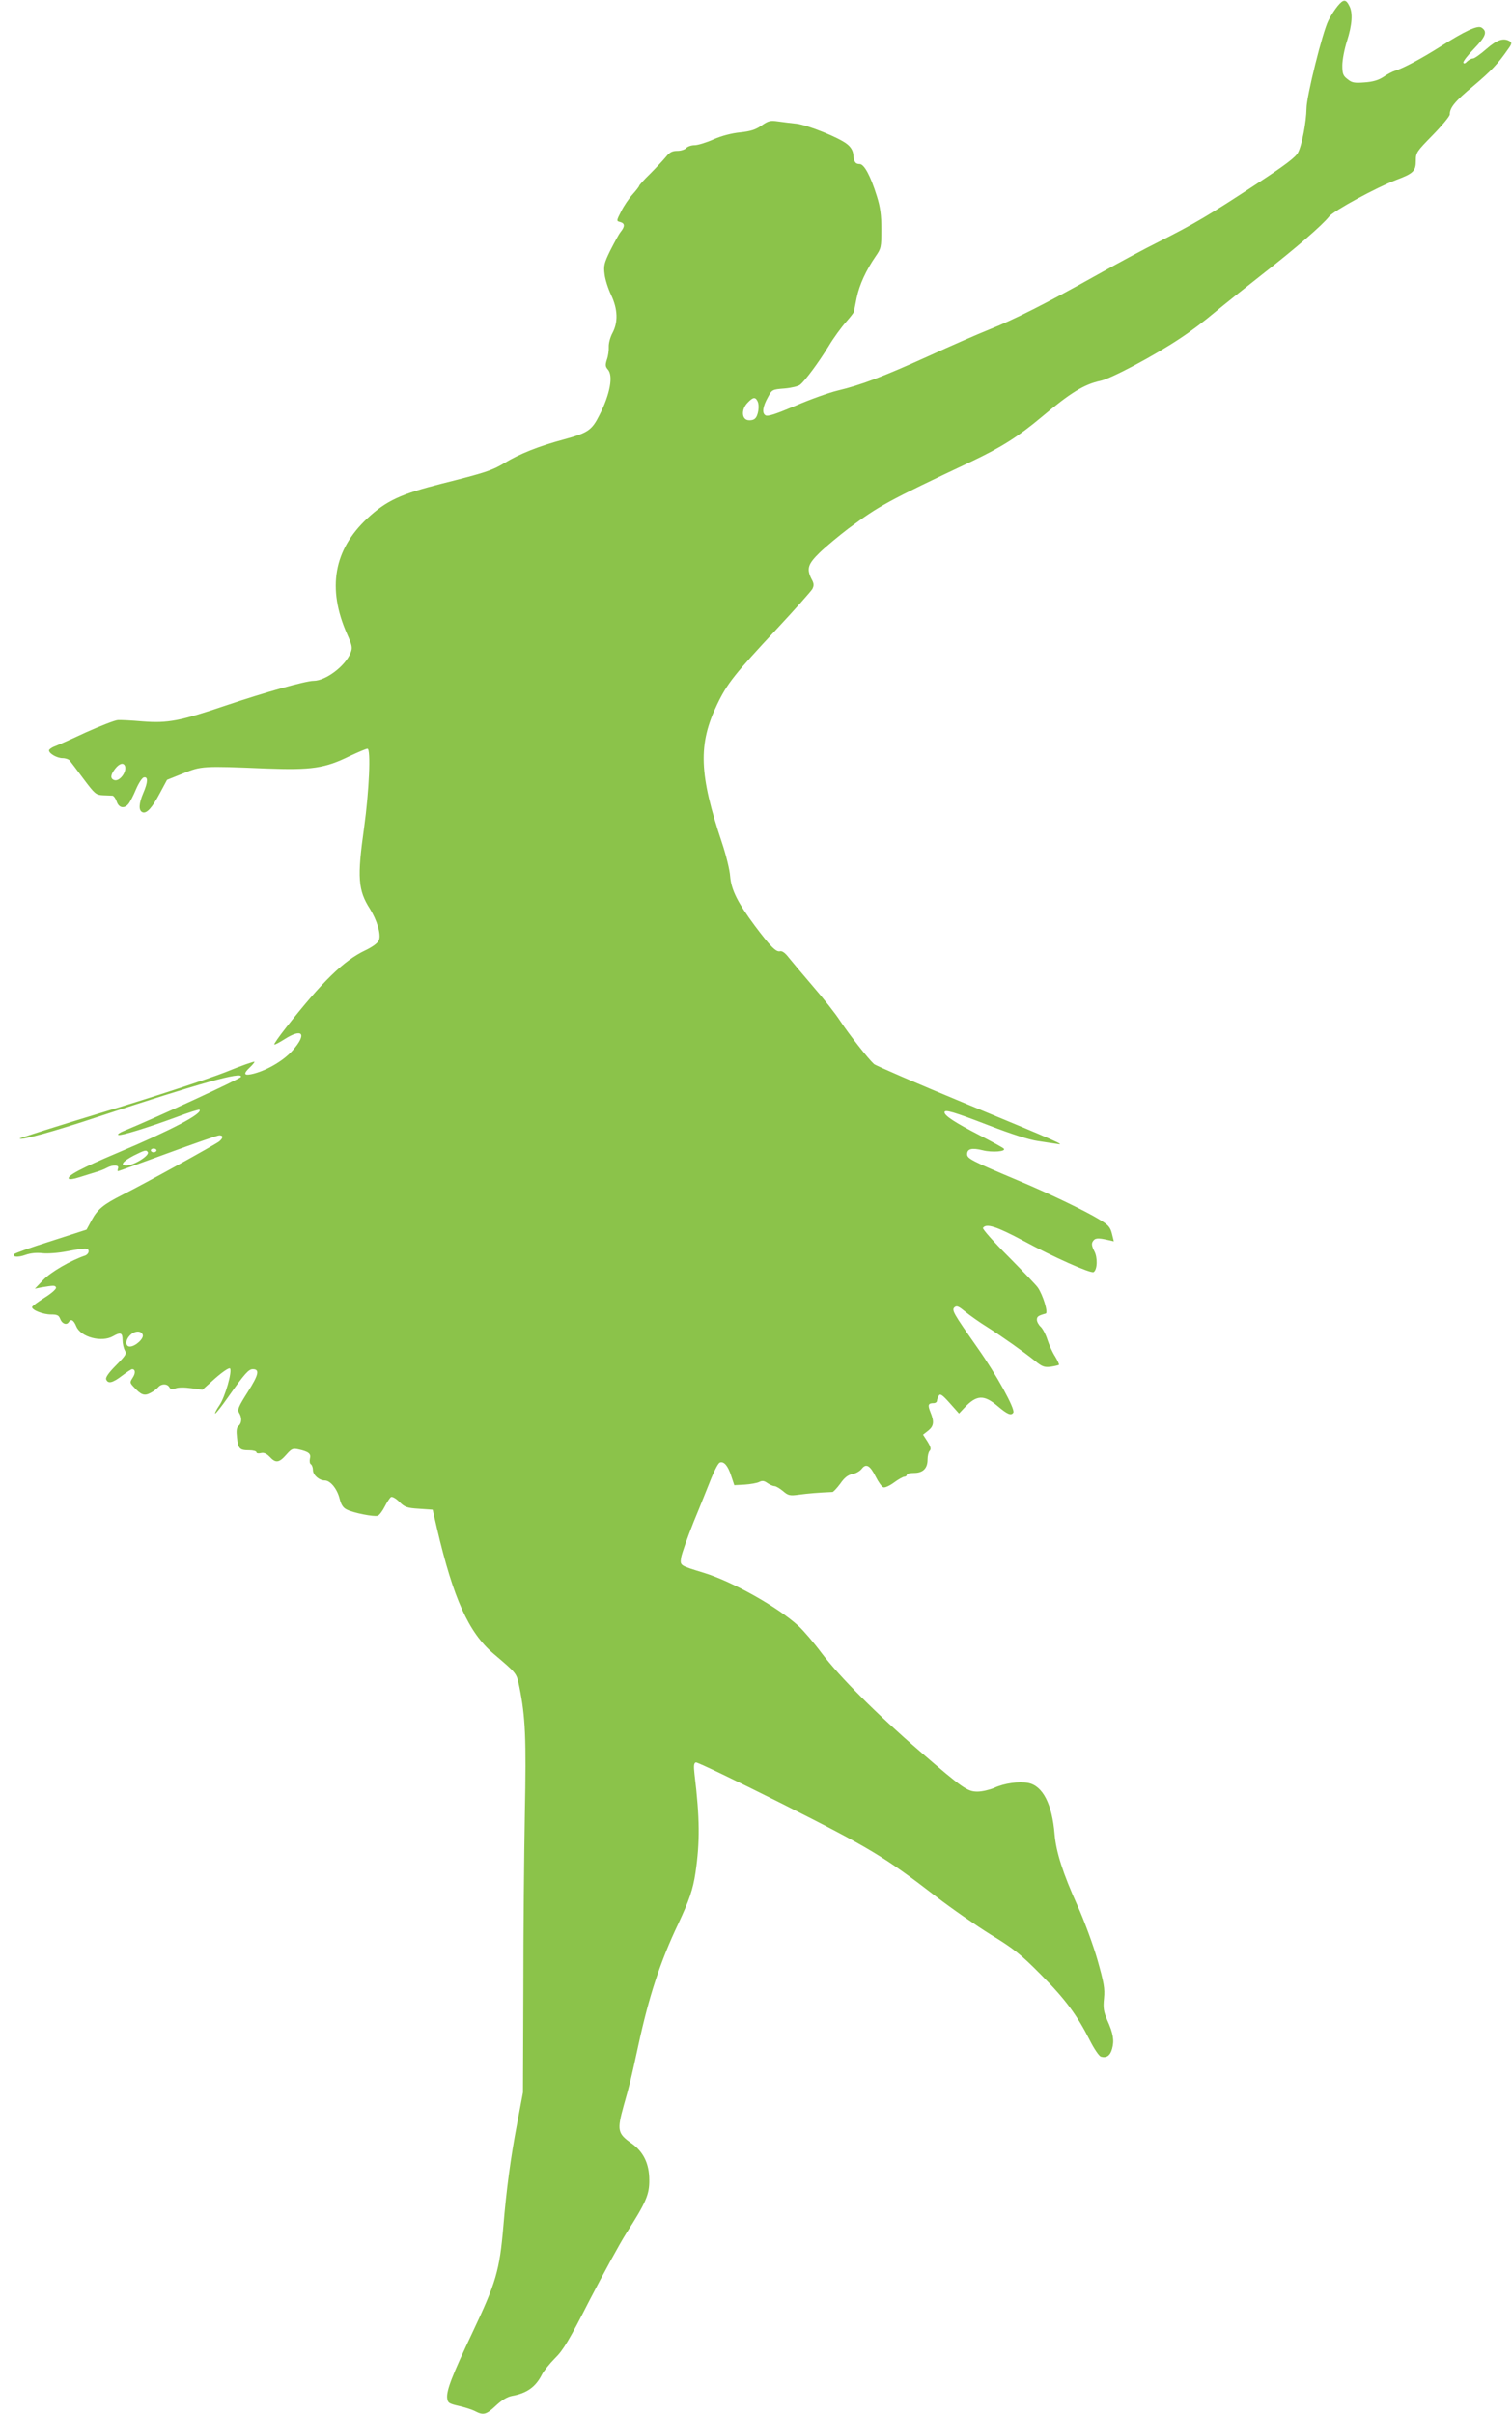 <?xml version="1.0" standalone="no"?>
<!DOCTYPE svg PUBLIC "-//W3C//DTD SVG 20010904//EN"
 "http://www.w3.org/TR/2001/REC-SVG-20010904/DTD/svg10.dtd">
<svg version="1.0" xmlns="http://www.w3.org/2000/svg"
 width="802pt" height="1280pt" viewBox="0 0 802 1280"
 preserveAspectRatio="xMidYMid meet">
<g transform="translate(0,1280) scale(0.1,-0.1)"
fill="#8bc34a" stroke="none">
<path d="M7096 12769 c-15 -18 -38 -53 -50 -78 -31 -61 -116 -403 -116 -466
-1 -70 -24 -195 -45 -234 -12 -24 -68 -67 -218 -165 -246 -162 -339 -217 -519
-307 -77 -38 -232 -122 -346 -186 -250 -140 -423 -228 -557 -281 -55 -22 -200
-85 -322 -141 -243 -110 -355 -152 -480 -182 -46 -11 -147 -47 -225 -81 -105
-44 -146 -58 -158 -50 -19 12 -15 45 14 97 21 39 22 40 87 45 36 3 74 12 83
20 27 22 97 116 151 204 26 44 68 101 92 128 24 27 43 52 43 56 0 4 7 37 14
73 15 71 50 146 100 219 30 43 31 49 31 145 0 76 -6 118 -24 175 -33 106 -67
170 -91 170 -23 0 -31 12 -34 51 -2 20 -13 39 -32 54 -42 35 -210 102 -269
109 -27 3 -71 8 -98 12 -42 6 -52 3 -88 -22 -32 -22 -58 -30 -113 -36 -43 -4
-98 -18 -141 -37 -38 -17 -84 -31 -101 -31 -17 0 -37 -7 -44 -15 -7 -8 -28
-15 -47 -15 -27 0 -41 -7 -61 -32 -15 -18 -53 -59 -84 -90 -32 -31 -58 -60
-58 -64 0 -3 -16 -24 -35 -45 -19 -21 -46 -61 -60 -89 -26 -51 -26 -52 -6 -57
26 -7 27 -23 2 -54 -10 -13 -34 -58 -55 -99 -32 -66 -35 -80 -29 -125 3 -27
19 -77 35 -110 35 -75 37 -143 7 -200 -12 -22 -21 -55 -20 -74 1 -18 -3 -49
-10 -68 -9 -28 -8 -37 5 -52 30 -33 12 -131 -44 -241 -41 -82 -61 -95 -189
-130 -131 -35 -235 -76 -315 -125 -67 -40 -100 -51 -331 -109 -221 -56 -296
-91 -397 -185 -178 -166 -214 -371 -107 -613 28 -63 29 -73 18 -101 -29 -70
-132 -147 -196 -147 -41 0 -259 -61 -463 -130 -248 -84 -309 -95 -444 -85 -56
5 -114 8 -131 7 -16 -1 -93 -31 -171 -66 -77 -36 -153 -70 -168 -75 -14 -6
-26 -15 -26 -20 0 -17 43 -41 72 -41 15 0 32 -6 37 -12 6 -7 39 -51 74 -98 60
-80 66 -85 103 -87 21 -1 44 -2 51 -2 6 -1 16 -14 22 -31 11 -34 40 -40 62
-13 8 9 26 43 40 77 15 35 33 62 42 64 23 5 22 -25 -3 -83 -24 -56 -26 -93 -4
-102 22 -8 50 22 93 103 l37 69 85 34 c96 39 104 40 440 26 241 -9 312 1 444
66 45 21 87 39 94 39 19 0 9 -224 -18 -420 -37 -262 -32 -331 31 -429 38 -61
60 -135 48 -166 -6 -15 -31 -34 -72 -54 -115 -54 -229 -166 -421 -410 -37 -47
-65 -87 -62 -89 2 -3 26 10 53 27 98 63 122 29 43 -60 -50 -56 -145 -110 -219
-125 -39 -8 -41 4 -7 36 14 13 25 27 25 30 0 4 -71 -21 -157 -56 -87 -34 -368
-127 -626 -205 -257 -78 -465 -144 -463 -146 10 -10 181 37 421 117 534 176
764 241 753 210 -3 -10 -451 -217 -622 -287 -22 -9 -35 -18 -28 -21 15 -5 156
39 306 94 65 25 121 42 124 40 19 -20 -151 -109 -428 -226 -201 -85 -275 -124
-265 -140 3 -5 26 -2 53 7 26 8 65 20 87 27 22 6 50 17 62 24 31 17 67 16 59
-3 -3 -8 -3 -15 0 -15 3 0 121 43 263 95 142 52 265 95 274 95 22 0 22 -13 0
-32 -21 -17 -401 -227 -513 -283 -101 -51 -132 -76 -164 -135 l-27 -50 -189
-61 c-105 -33 -192 -64 -195 -69 -10 -16 21 -18 60 -4 25 9 58 13 90 9 28 -3
84 1 130 10 100 19 115 19 115 0 0 -9 -8 -18 -17 -22 -76 -25 -184 -88 -223
-129 l-45 -47 35 7 c66 11 73 11 77 -1 3 -7 -24 -31 -61 -54 -36 -23 -66 -45
-66 -50 0 -16 59 -39 100 -39 34 0 42 -4 50 -25 10 -25 34 -33 45 -15 12 19
26 10 40 -24 24 -56 134 -86 195 -51 40 23 50 18 50 -20 0 -19 6 -44 12 -55
11 -18 6 -26 -46 -79 -40 -40 -57 -65 -53 -75 10 -25 34 -19 84 19 25 19 49
35 54 35 17 0 19 -21 3 -45 -16 -25 -16 -27 7 -51 38 -41 55 -47 87 -30 16 8
34 22 41 30 17 20 47 20 59 1 6 -12 14 -14 33 -7 14 6 49 6 83 1 l60 -8 68 61
c40 35 73 57 78 52 13 -14 -26 -152 -56 -195 -15 -22 -25 -41 -23 -44 3 -2 34
37 69 87 88 125 109 148 131 148 38 0 31 -30 -27 -121 -49 -77 -56 -94 -46
-110 16 -25 15 -54 -2 -69 -11 -8 -13 -25 -9 -63 7 -60 14 -67 66 -67 20 0 37
-5 37 -10 0 -6 10 -8 23 -5 16 4 29 -1 47 -19 32 -35 50 -33 88 10 28 32 35
35 64 29 55 -12 69 -23 62 -49 -3 -13 -1 -27 5 -30 6 -4 11 -18 11 -31 0 -26
33 -55 63 -55 29 0 65 -44 78 -95 8 -33 19 -50 38 -59 34 -18 146 -40 165 -33
8 3 25 25 37 49 12 24 27 46 33 50 6 4 26 -7 44 -25 29 -29 41 -33 105 -37
l72 -5 23 -100 c87 -371 167 -550 299 -663 128 -109 122 -102 138 -177 32
-158 37 -273 29 -670 -4 -214 -8 -635 -8 -935 l-2 -545 -31 -165 c-35 -184
-57 -351 -73 -544 -20 -236 -39 -300 -165 -566 -107 -226 -138 -307 -133 -346
3 -25 9 -29 61 -41 31 -7 70 -19 87 -28 44 -23 59 -19 110 29 32 30 60 47 86
52 79 14 126 48 159 114 10 19 41 58 69 86 43 42 74 93 183 307 73 141 160
300 194 354 106 165 124 207 123 284 0 86 -31 150 -94 194 -74 52 -78 69 -42
199 34 119 38 138 78 321 56 260 117 446 212 645 58 124 78 182 91 270 24 164
23 289 -5 522 -5 45 -4 59 7 63 8 2 212 -96 455 -218 470 -237 545 -282 819
-493 83 -64 213 -154 290 -202 121 -74 157 -102 265 -211 131 -131 193 -216
261 -350 22 -44 48 -82 58 -86 30 -9 50 5 60 42 12 43 6 81 -26 152 -19 45
-22 64 -17 115 5 53 0 81 -35 205 -23 80 -70 207 -105 285 -78 173 -114 285
-122 379 -13 161 -63 258 -140 273 -50 9 -126 -1 -180 -26 -26 -11 -66 -20
-89 -20 -53 0 -77 16 -307 215 -224 193 -425 394 -520 520 -41 55 -96 119
-122 143 -109 100 -349 235 -501 282 -130 40 -128 38 -122 81 3 20 33 106 67
191 35 84 76 188 93 230 17 42 37 80 45 83 22 8 43 -16 61 -72 l16 -48 55 3
c30 2 65 8 77 14 16 8 26 7 44 -6 13 -9 30 -16 37 -16 8 0 28 -12 45 -26 28
-24 36 -26 87 -19 45 6 103 11 176 14 5 1 24 21 41 44 22 32 40 46 64 51 19 3
41 16 50 28 23 30 44 18 74 -42 14 -28 32 -53 40 -56 8 -4 34 8 57 25 23 17
48 31 55 31 7 0 13 5 13 10 0 6 17 10 38 10 48 0 72 24 72 71 0 19 5 40 11 46
9 9 6 21 -11 49 l-24 37 27 21 c31 25 33 48 12 99 -15 37 -12 47 17 47 10 0
18 6 18 13 0 6 5 19 10 27 7 12 19 4 58 -40 l49 -55 29 31 c64 68 103 70 175
9 53 -45 73 -53 84 -35 11 18 -90 202 -189 342 -131 187 -140 202 -122 217 11
9 22 4 56 -24 23 -19 75 -56 117 -82 86 -55 189 -128 253 -179 38 -31 50 -35
83 -31 21 3 41 8 44 10 2 3 -7 22 -20 44 -14 21 -32 61 -41 89 -9 29 -26 60
-36 69 -11 10 -20 27 -20 37 0 17 7 22 47 33 14 5 -15 99 -42 138 -8 12 -79
86 -156 164 -80 80 -138 146 -135 152 17 26 72 8 216 -69 157 -85 356 -174
371 -165 20 13 22 78 3 112 -13 26 -15 39 -7 51 11 18 27 19 80 7 l31 -7 -10
41 c-9 35 -19 46 -67 75 -73 45 -273 141 -436 209 -242 102 -265 114 -265 137
0 29 25 35 82 21 50 -13 128 -7 112 9 -5 5 -63 37 -129 71 -128 66 -185 103
-185 121 0 17 45 4 240 -71 117 -45 211 -75 255 -81 39 -6 84 -13 100 -15 53
-10 13 8 -475 210 -261 108 -483 204 -494 213 -31 28 -129 153 -179 228 -25
39 -90 121 -144 183 -54 63 -111 131 -128 152 -20 26 -36 38 -48 35 -21 -5
-51 26 -133 135 -90 121 -125 190 -131 262 -2 34 -22 114 -43 177 -122 364
-128 523 -26 735 53 111 94 162 317 401 97 104 181 199 188 211 9 18 9 29 -4
52 -28 55 -20 80 44 142 32 31 101 88 152 127 164 121 203 143 654 356 158 75
247 132 369 234 156 131 226 174 314 193 57 12 284 133 422 225 52 34 133 95
180 135 47 39 162 131 255 204 177 138 319 261 355 307 23 30 251 154 356 194
91 34 104 47 104 102 0 43 4 48 90 136 50 51 90 100 90 109 0 37 28 70 125
151 96 81 130 117 184 195 20 27 21 35 10 42 -33 20 -68 9 -125 -41 -31 -27
-63 -50 -71 -50 -8 0 -22 -7 -31 -16 -10 -11 -17 -13 -20 -6 -2 6 24 40 57 74
63 65 72 91 39 112 -21 13 -87 -18 -221 -103 -95 -60 -193 -113 -237 -126 -14
-4 -42 -19 -62 -33 -26 -17 -56 -26 -100 -29 -54 -4 -67 -2 -90 17 -24 18 -28
29 -28 73 0 29 11 87 25 130 27 85 32 149 12 186 -18 36 -31 36 -61 0z m-3078
-2096 c12 -23 4 -79 -14 -93 -7 -7 -23 -10 -36 -8 -34 5 -37 56 -4 91 29 31
42 34 54 10z m-3355 -1935 c11 -31 -30 -85 -58 -74 -21 8 -19 28 6 60 22 28
44 34 52 14z m167 -2038 c0 -5 -7 -10 -15 -10 -8 0 -15 5 -15 10 0 6 7 10 15
10 8 0 15 -4 15 -10z m-46 -9 c11 -18 -75 -71 -114 -71 -36 0 -18 23 40 53 58
29 66 31 74 18z m-27 -968 c8 -20 -39 -63 -68 -63 -25 0 -25 34 1 60 24 24 58
26 67 3z"/>
</g>
</svg>
